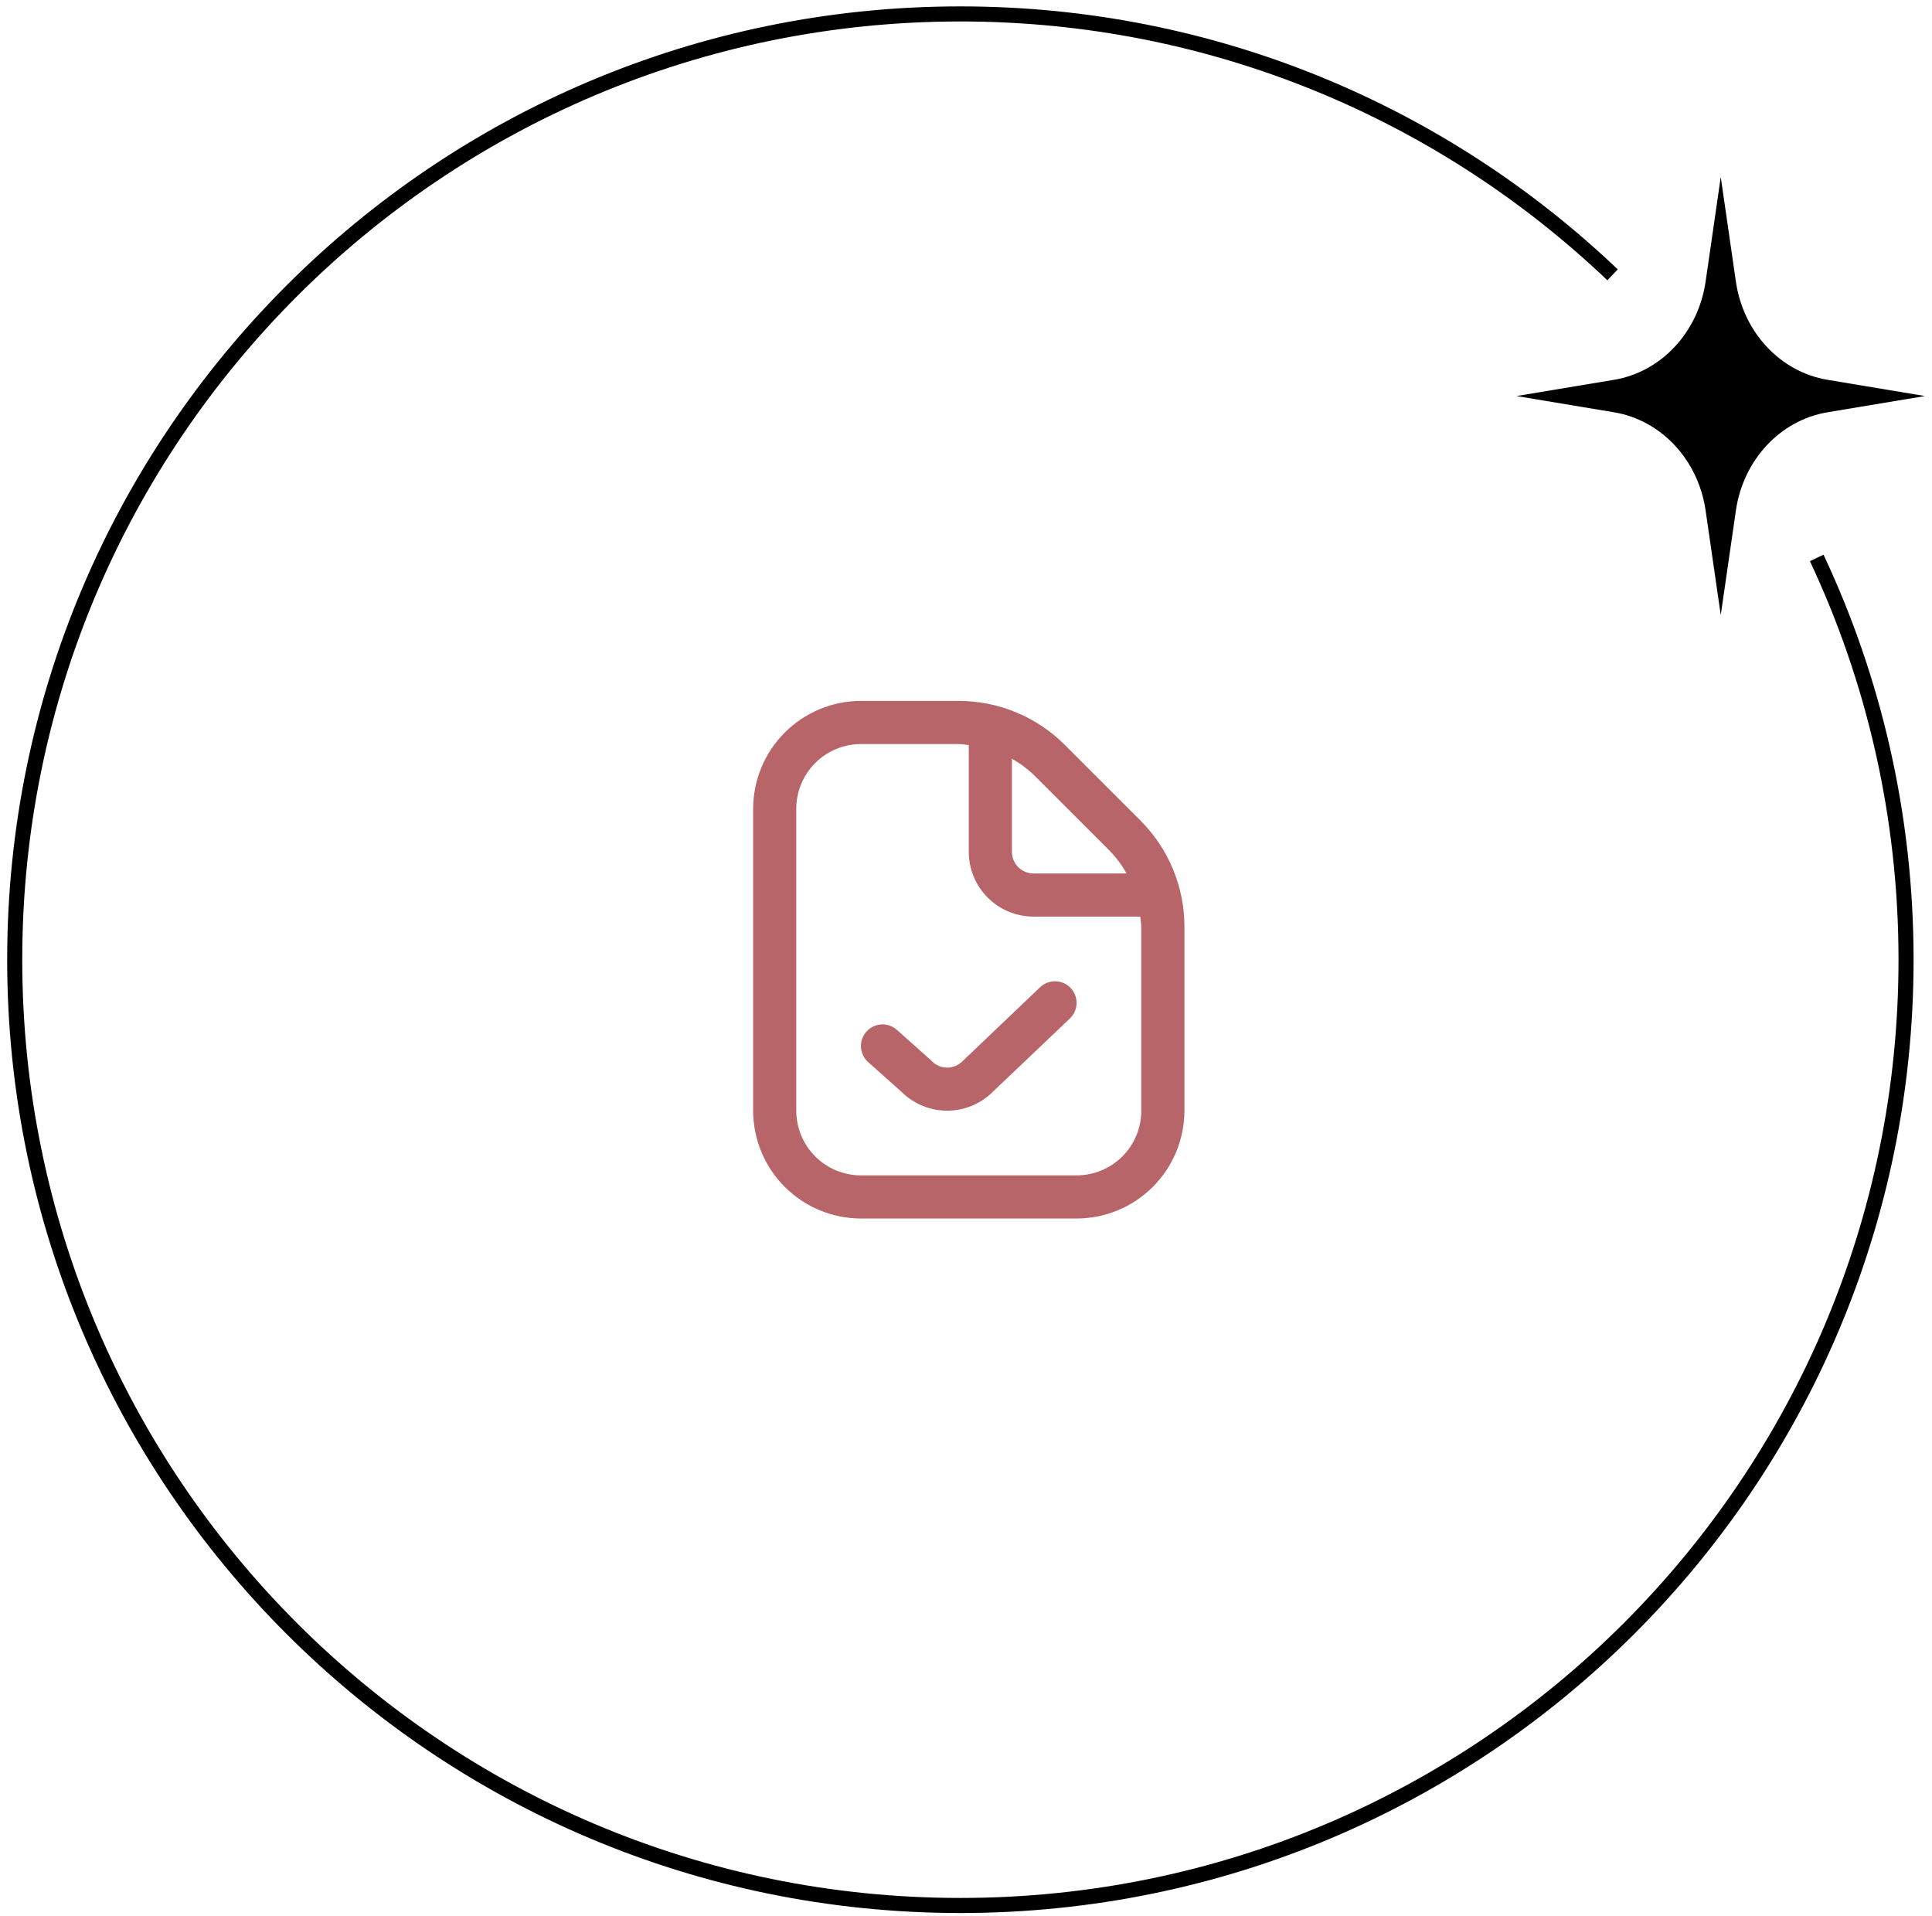 <svg xmlns="http://www.w3.org/2000/svg" width="120" height="119" viewBox="0 0 120 119" fill="none"><path d="M70.821 50.945L66.152 46.276C65.284 45.403 64.251 44.711 63.113 44.239C61.975 43.768 60.755 43.527 59.523 43.53H53.476C51.701 43.532 49.999 44.239 48.743 45.494C47.488 46.75 46.781 48.452 46.779 50.227V68.978C46.781 70.754 47.488 72.456 48.743 73.711C49.999 74.967 51.701 75.673 53.476 75.675H66.87C68.645 75.673 70.347 74.967 71.603 73.711C72.858 72.456 73.565 70.754 73.567 68.978V57.574C73.57 56.342 73.329 55.122 72.858 53.984C72.386 52.847 71.694 51.814 70.821 50.945ZM68.927 52.839C69.336 53.26 69.687 53.733 69.973 54.245H64.191C63.836 54.245 63.495 54.104 63.244 53.853C62.993 53.602 62.852 53.261 62.852 52.906V47.124C63.364 47.41 63.837 47.761 64.258 48.17L68.927 52.839ZM70.888 68.978C70.888 70.044 70.465 71.066 69.711 71.82C68.958 72.573 67.936 72.996 66.87 72.996H53.476C52.41 72.996 51.389 72.573 50.635 71.82C49.881 71.066 49.458 70.044 49.458 68.978V50.227C49.458 49.161 49.881 48.139 50.635 47.386C51.389 46.632 52.41 46.209 53.476 46.209H59.523C59.744 46.209 59.956 46.252 60.173 46.272V52.906C60.173 53.972 60.596 54.994 61.35 55.747C62.103 56.501 63.126 56.924 64.191 56.924H70.825C70.845 57.141 70.888 57.353 70.888 57.574V68.978ZM66.5 61.359C66.745 61.616 66.877 61.96 66.868 62.315C66.86 62.669 66.71 63.006 66.453 63.251L61.646 67.824C60.891 68.568 59.872 68.983 58.812 68.978C57.751 68.974 56.736 68.551 55.986 67.801L53.923 65.961C53.658 65.724 53.498 65.392 53.477 65.037C53.467 64.861 53.492 64.685 53.55 64.519C53.608 64.353 53.698 64.2 53.815 64.068C53.932 63.937 54.074 63.83 54.233 63.753C54.391 63.677 54.563 63.632 54.739 63.622C55.094 63.602 55.442 63.723 55.708 63.96L57.831 65.854C57.952 65.99 58.1 66.1 58.266 66.177C58.432 66.254 58.611 66.297 58.794 66.302C58.977 66.307 59.158 66.274 59.328 66.207C59.498 66.139 59.652 66.037 59.781 65.907L64.602 61.312C64.73 61.19 64.88 61.094 65.045 61.031C65.209 60.967 65.385 60.937 65.561 60.941C65.737 60.945 65.911 60.984 66.072 61.056C66.234 61.128 66.379 61.231 66.5 61.359Z" fill="#B76568"></path><path d="M100.159 17.068C89.62 7.029 75.356 0.865 59.651 0.865C27.212 0.865 0.914 27.163 0.914 59.602C0.914 92.042 27.212 118.339 59.651 118.339C92.091 118.339 118.388 92.042 118.388 59.602C118.388 50.68 116.399 42.223 112.84 34.65" stroke="black" stroke-width="0.936"></path><path d="M106.879 38.2L105.939 31.706C105.484 28.561 103.183 26.093 100.249 25.604L94.194 24.596L100.249 23.588C103.183 23.1 105.484 20.632 105.939 17.486L106.879 10.993L107.819 17.486C108.274 20.632 110.576 23.1 113.509 23.588L119.564 24.596L113.509 25.604C110.576 26.093 108.274 28.561 107.819 31.706L106.879 38.2Z" fill="black"></path></svg>